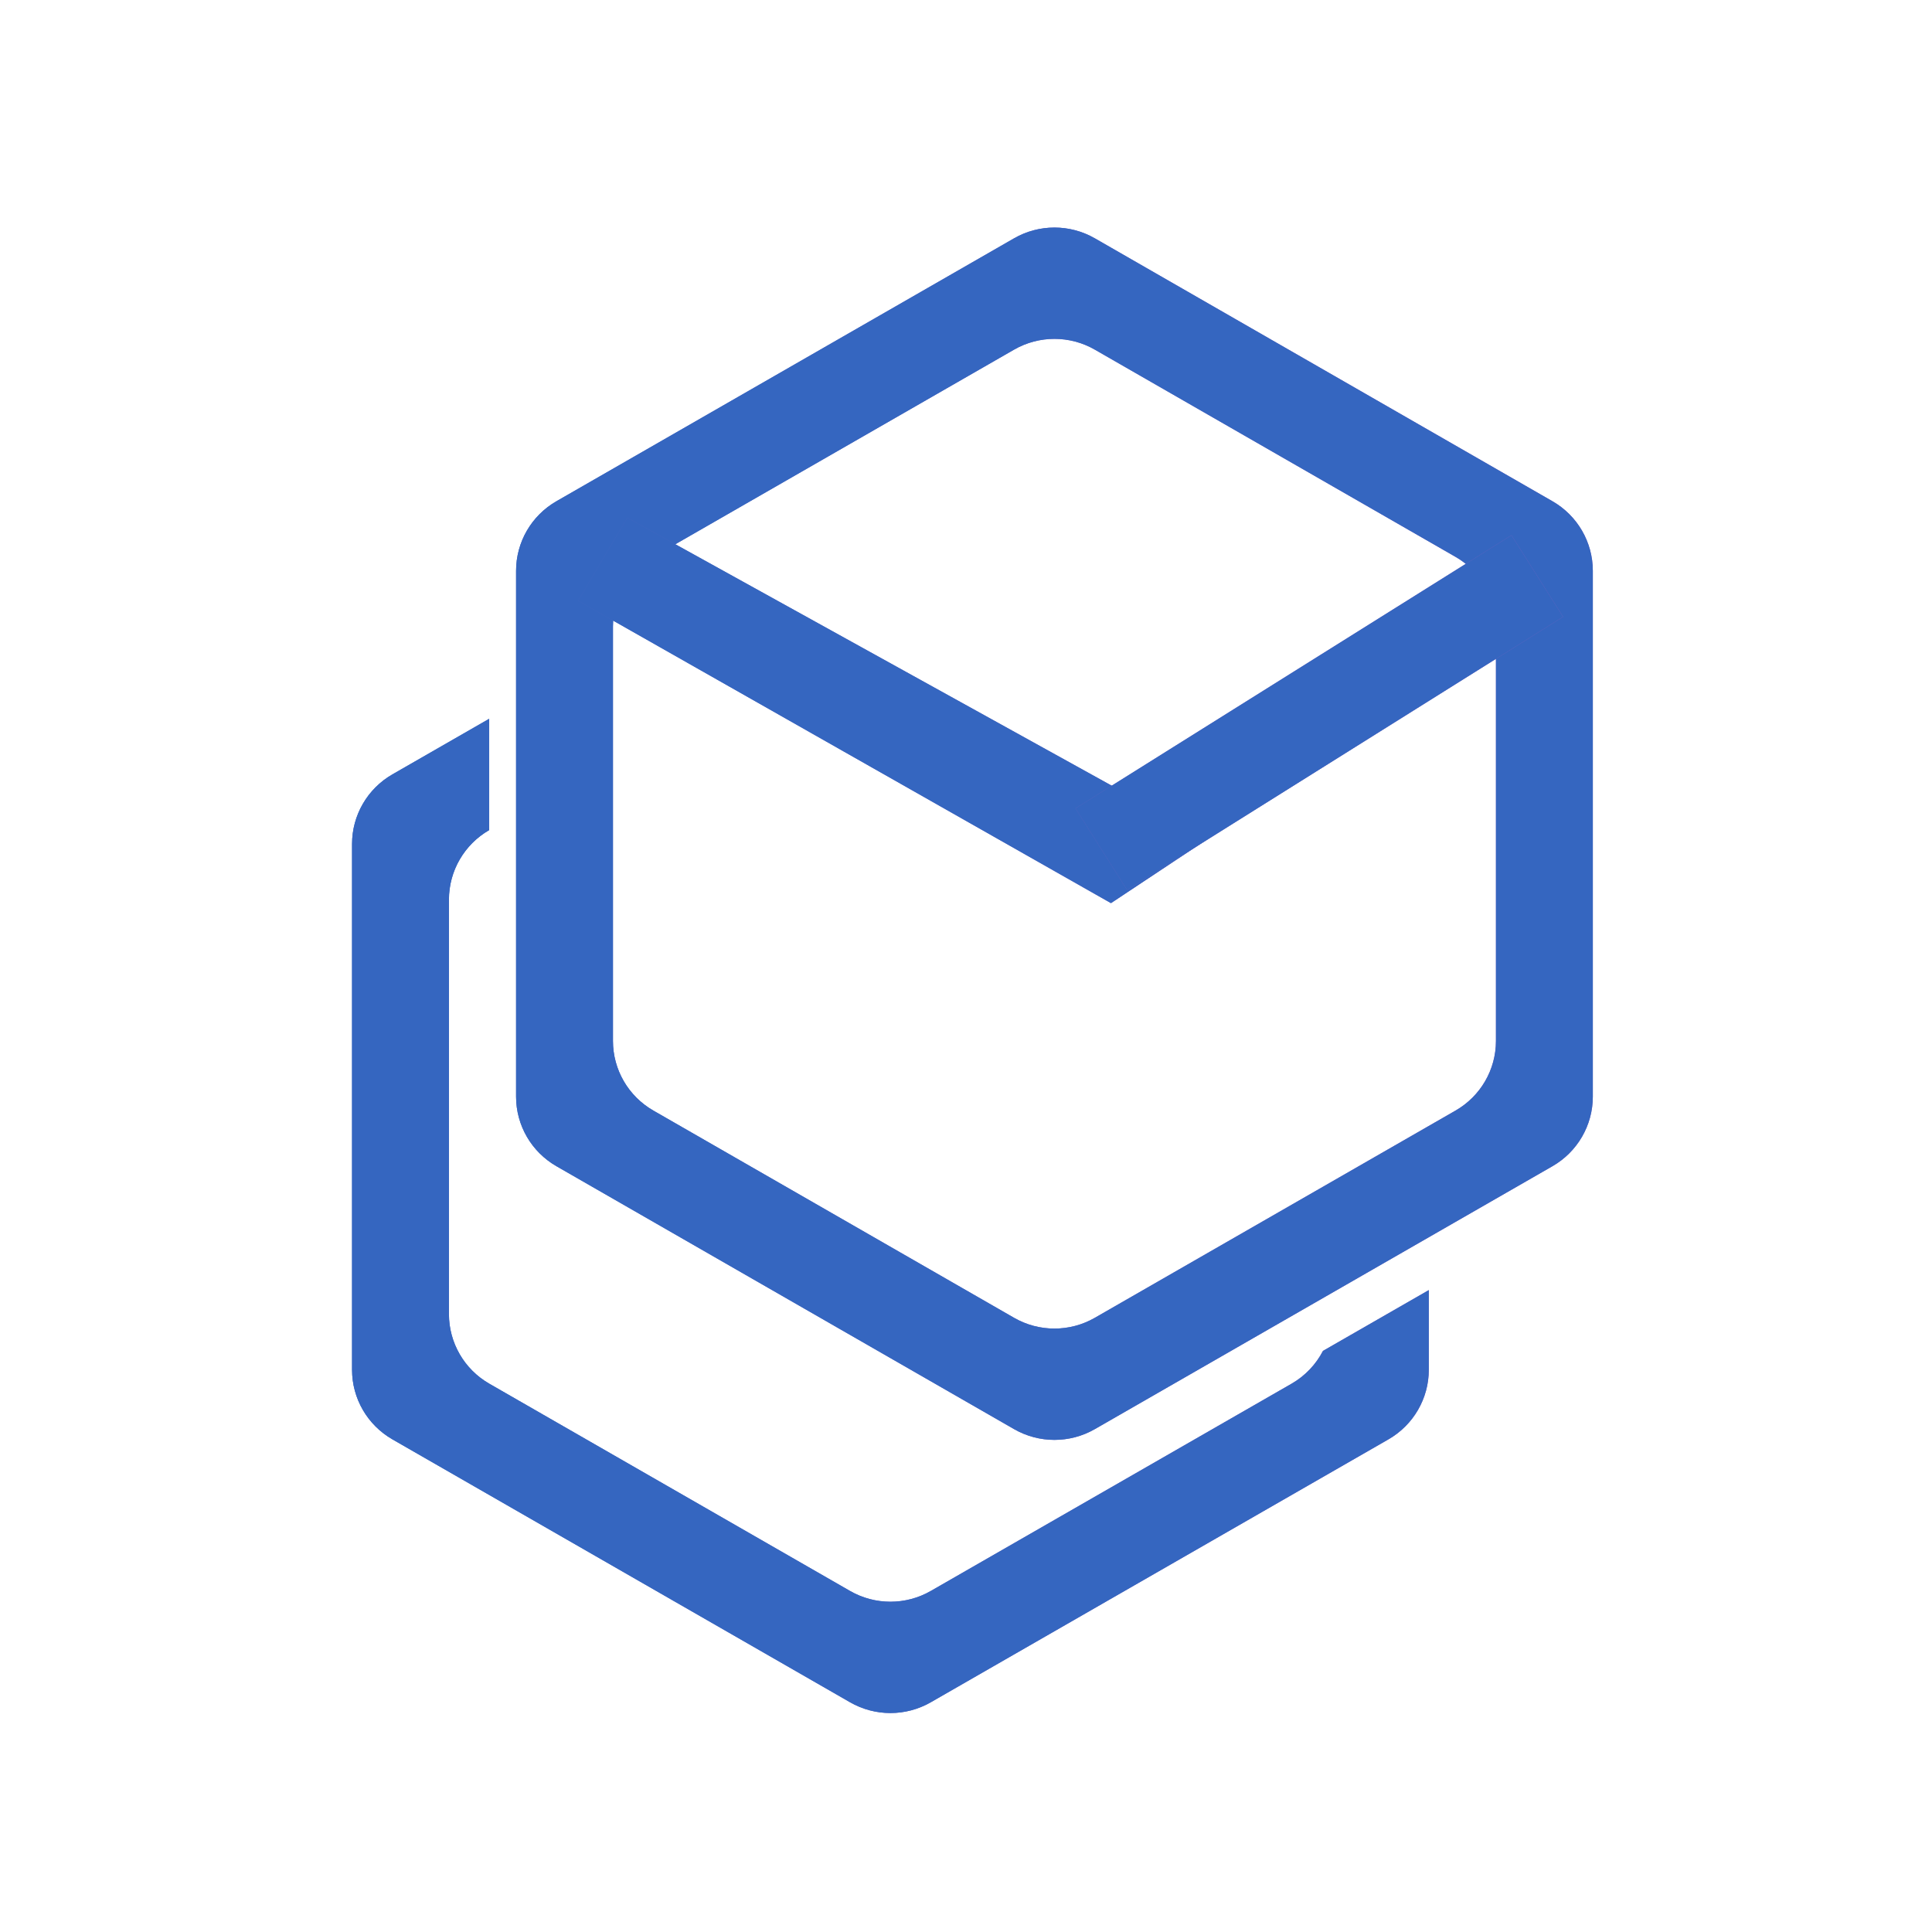 <svg width="450" height="450" viewBox="0 0 450 450" fill="none" xmlns="http://www.w3.org/2000/svg">
<path d="M113.942 167.418L91.402 180.367C85.584 183.71 82 189.887 82 196.573V319.05C82 325.735 85.584 331.912 91.402 335.255L197.996 396.493C203.814 399.836 210.982 399.836 216.8 396.493L323.394 335.255C329.212 331.912 332.796 325.735 332.796 319.05V300.488L308.145 314.65C306.52 317.79 304.008 320.464 300.828 322.291L216.8 370.565C210.982 373.908 203.814 373.908 197.996 370.565L113.968 322.291C108.15 318.948 104.566 312.771 104.566 306.085V209.537C104.566 202.862 108.139 196.693 113.942 193.347V167.418Z" fill="url(#paint0_linear_1437_650)"/>
<path d="M113.942 167.418L91.402 180.367C85.584 183.71 82 189.887 82 196.573V319.05C82 325.735 85.584 331.912 91.402 335.255L197.996 396.493C203.814 399.836 210.982 399.836 216.8 396.493L323.394 335.255C329.212 331.912 332.796 325.735 332.796 319.05V300.488L308.145 314.65C306.52 317.79 304.008 320.464 300.828 322.291L216.8 370.565C210.982 373.908 203.814 373.908 197.996 370.565L113.968 322.291C108.15 318.948 104.566 312.771 104.566 306.085V209.537C104.566 202.862 108.139 196.693 113.942 193.347V167.418Z" fill="#3566C0"/>
<path fill-rule="evenodd" clip-rule="evenodd" d="M255.004 81.436C249.186 78.093 242.018 78.093 236.199 81.436L152.172 129.71C146.354 133.053 142.77 139.23 142.77 145.915V242.464C142.77 249.149 146.354 255.327 152.172 258.669L236.199 306.944C242.018 310.286 249.186 310.286 255.004 306.944L339.032 258.669C344.85 255.327 348.434 249.149 348.434 242.464V145.915C348.434 139.23 344.85 133.053 339.032 129.71L255.004 81.436ZM371 132.951C371 126.266 367.416 120.089 361.597 116.746L255.004 55.507C249.186 52.165 242.018 52.165 236.199 55.507L129.606 116.746C123.788 120.089 120.204 126.266 120.204 132.951V255.428C120.204 262.113 123.788 268.291 129.606 271.633L236.199 332.872C242.018 336.215 249.186 336.215 255.004 332.872L361.597 271.633C367.416 268.291 371 262.113 371 255.428V132.951Z" fill="url(#paint1_linear_1437_650)"/>
<path fill-rule="evenodd" clip-rule="evenodd" d="M255.004 81.436C249.186 78.093 242.018 78.093 236.199 81.436L152.172 129.71C146.354 133.053 142.77 139.23 142.77 145.915V242.464C142.77 249.149 146.354 255.327 152.172 258.669L236.199 306.944C242.018 310.286 249.186 310.286 255.004 306.944L339.032 258.669C344.85 255.327 348.434 249.149 348.434 242.464V145.915C348.434 139.23 344.85 133.053 339.032 129.71L255.004 81.436ZM371 132.951C371 126.266 367.416 120.089 361.597 116.746L255.004 55.507C249.186 52.165 242.018 52.165 236.199 55.507L129.606 116.746C123.788 120.089 120.204 126.266 120.204 132.951V255.428C120.204 262.113 123.788 268.291 129.606 271.633L236.199 332.872C242.018 336.215 249.186 336.215 255.004 332.872L361.597 271.633C367.416 268.291 371 262.113 371 255.428V132.951Z" fill="#3566C0"/>
<path fill-rule="evenodd" clip-rule="evenodd" d="M258.765 210.359L134.653 139.924L146.11 120.578L281.331 195.389L258.765 210.359Z" fill="url(#paint2_linear_1437_650)"/>
<path fill-rule="evenodd" clip-rule="evenodd" d="M258.765 210.359L134.653 139.924L146.11 120.578L281.331 195.389L258.765 210.359Z" fill="#3566C0"/>
<path fill-rule="evenodd" clip-rule="evenodd" d="M364.072 143.667L262.526 207.288L250.503 188.286L352.049 124.665L364.072 143.667Z" fill="url(#paint3_linear_1437_650)"/>
<path fill-rule="evenodd" clip-rule="evenodd" d="M364.072 143.667L262.526 207.288L250.503 188.286L352.049 124.665L364.072 143.667Z" fill="#3566C0"/>
<defs>
<linearGradient id="paint0_linear_1437_650" x1="82" y1="257.811" x2="332.796" y2="257.811" gradientUnits="userSpaceOnUse">
<stop stop-color="#3566C0"/>
<stop offset="1" stop-color="#8260C2"/>
</linearGradient>
<linearGradient id="paint1_linear_1437_650" x1="82" y1="257.811" x2="332.796" y2="257.811" gradientUnits="userSpaceOnUse">
<stop stop-color="#3566C0"/>
<stop offset="1" stop-color="#8260C2"/>
</linearGradient>
<linearGradient id="paint2_linear_1437_650" x1="82" y1="257.811" x2="332.796" y2="257.811" gradientUnits="userSpaceOnUse">
<stop stop-color="#3566C0"/>
<stop offset="1" stop-color="#8260C2"/>
</linearGradient>
<linearGradient id="paint3_linear_1437_650" x1="82" y1="257.811" x2="332.796" y2="257.811" gradientUnits="userSpaceOnUse">
<stop stop-color="#3566C0"/>
<stop offset="1" stop-color="#8260C2"/>
</linearGradient>
</defs>
</svg>
